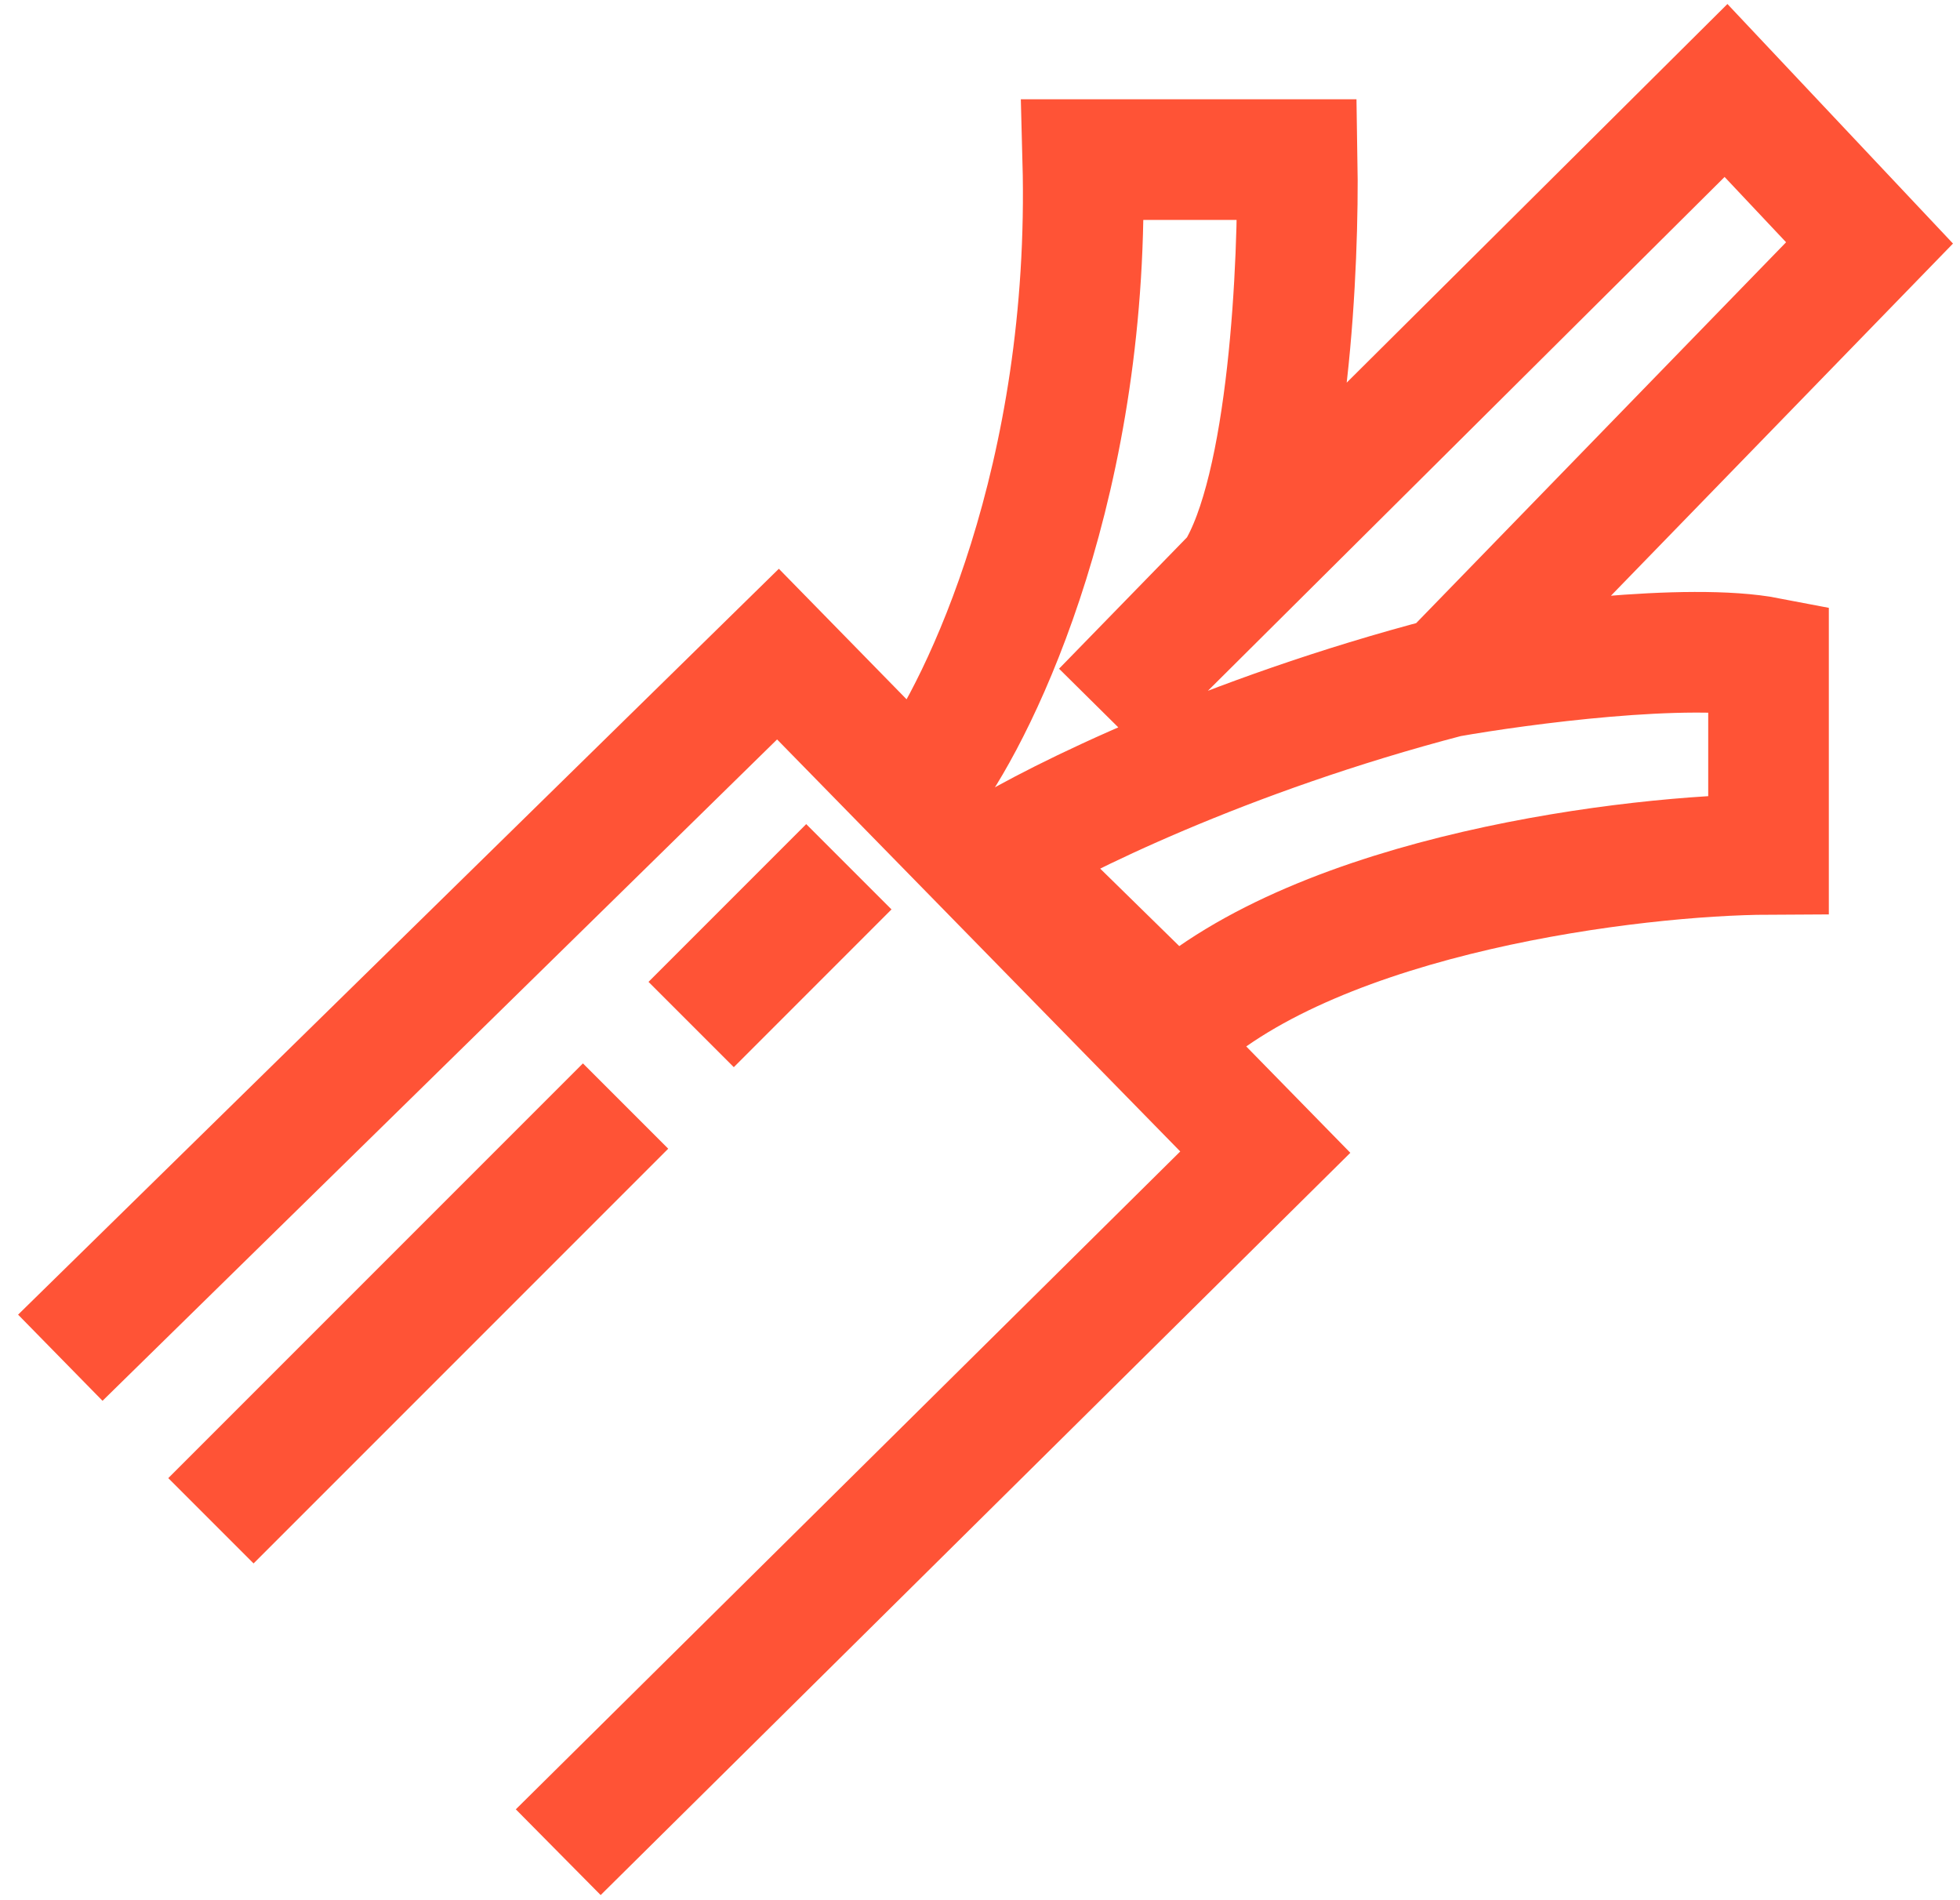 <svg width="65" height="63" viewBox="0 0 65 63" fill="none" xmlns="http://www.w3.org/2000/svg">
<path d="M2 45.018L25.8 21.688L41.961 38.201L18.513 61.413M30.795 25.801C32.539 23.411 36.19 15.87 35.908 5.292H43.019C43.077 8.7 42.748 16.222 40.962 19.043L36.554 23.568L57.24 3L62 8.054L48.014 22.451M48.014 22.451C50.443 22.021 55.971 21.288 58.65 21.805V28.328C54.223 28.348 43.806 29.609 38.964 34.028L33.146 28.328C35.026 27.172 40.633 24.379 48.014 22.451ZM6.995 50.424L20.746 36.673M22.921 33.97L28.151 28.739" stroke="#FF5336" stroke-width="4"/>
</svg>
